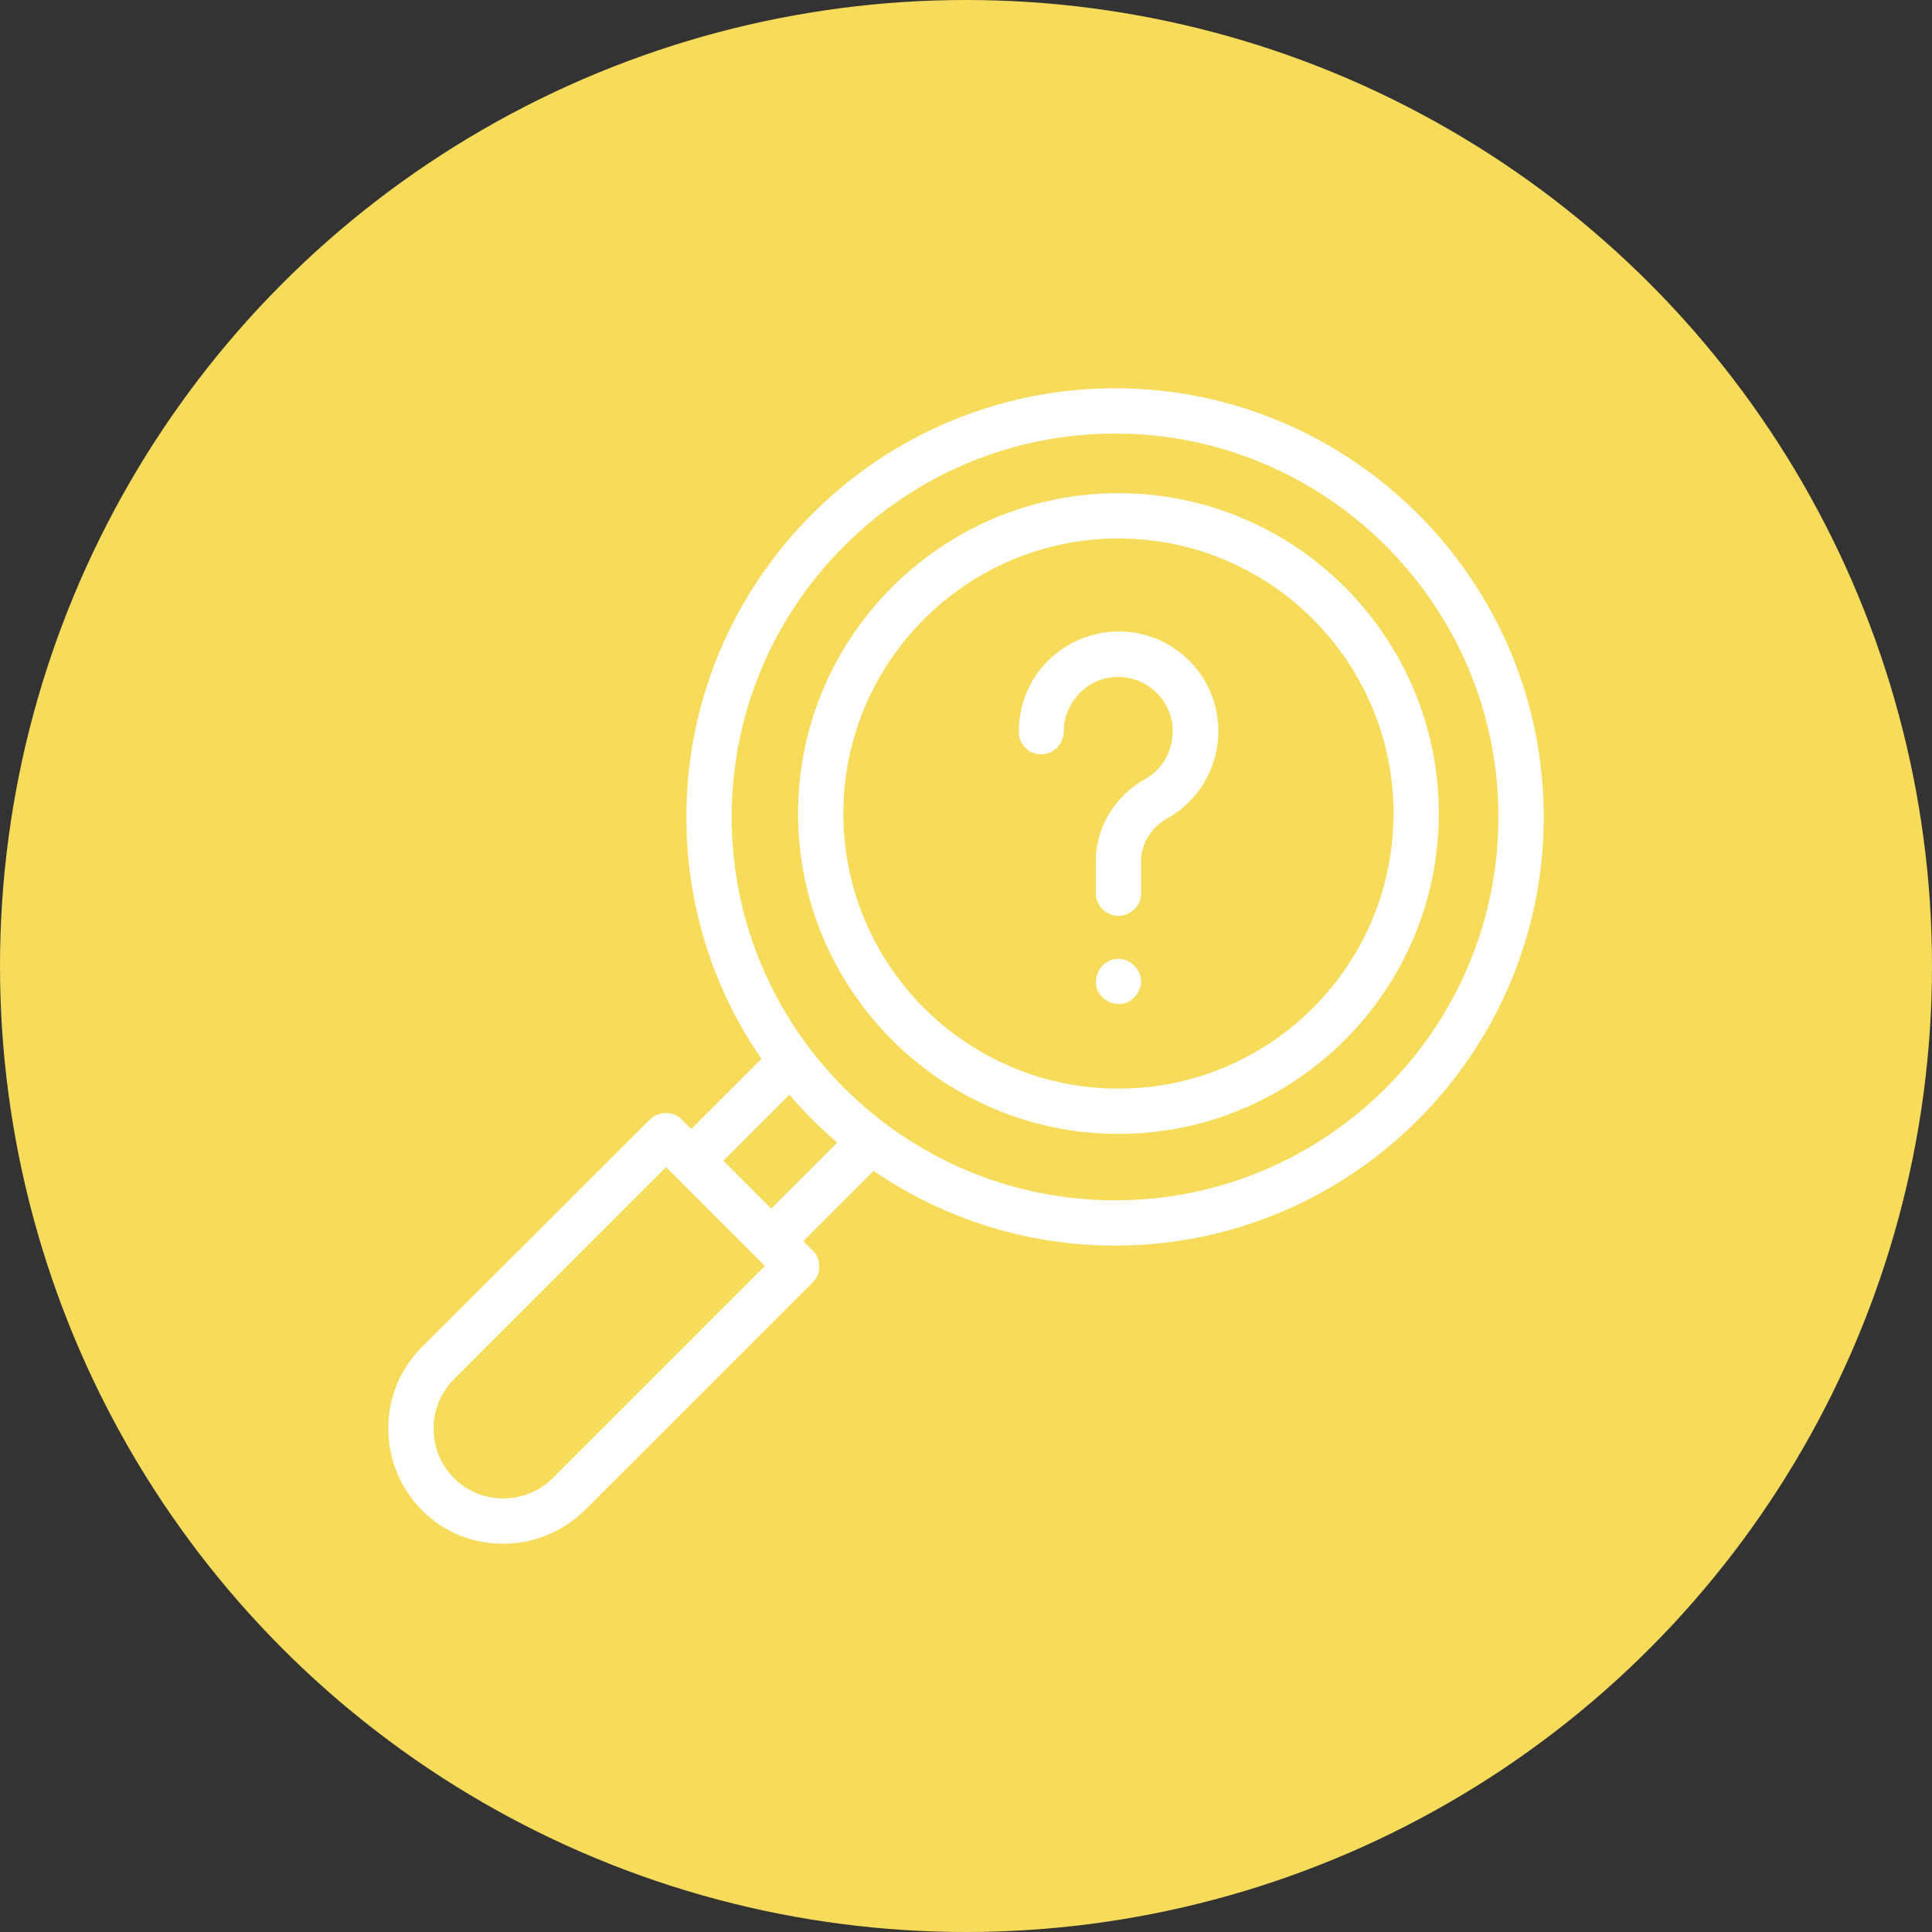 <?xml version="1.0" encoding="utf-8"?>
<!-- Generator: Adobe Illustrator 26.3.1, SVG Export Plug-In . SVG Version: 6.00 Build 0)  -->
<svg version="1.1" id="Layer_2_00000010272491589334406050000004306370800096429738_"
	 xmlns="http://www.w3.org/2000/svg" xmlns:xlink="http://www.w3.org/1999/xlink" x="0px" y="0px" viewBox="0 0 512 512"
	 style="enable-background:new 0 0 512 512;" xml:space="preserve">
<rect x="0" y="0" width="512" height="512" fill="#333333" stroke="none"/>
<style type="text/css">
	.st0{fill:#F7DC5B;}
	.st1{display:none;fill:#1E79BF;}
	.st2{display:none;fill:#00C9A7;}
	.st3{fill:#FFFFFF;}
</style>
<circle class="st0" cx="256" cy="256" r="256"/>
<circle class="st1" cx="256" cy="256" r="256"/>
<circle class="st2" cx="256" cy="256" r="256"/>
<g>
	<g>
		<path class="st3" d="M296.4,300.5c46.8,0,84.9-38.1,84.9-84.9c0-46.8-38.1-84.9-84.9-84.9s-84.9,38.1-84.9,84.9
			C211.5,262.4,249.6,300.5,296.4,300.5z M296.4,142.7c40.2,0,72.9,32.7,72.9,72.9c0,40.2-32.7,72.9-72.9,72.9
			c-40.2,0-72.9-32.7-72.9-72.9C223.5,175.4,256.2,142.7,296.4,142.7z"/>
		<path class="st3" d="M295.5,330.1c62.6,0,113.6-51,113.6-113.6s-51-113.6-113.6-113.6s-113.6,51-113.6,113.6
			c0,23.8,7.3,45.9,19.9,64.1l-18.6,18.6l-2.5-2.5c-2.3-2.3-6.1-2.3-8.5,0L111.8,357c-5.8,5.8-8.9,13.4-8.9,21.6
			c0,8.1,3.2,15.8,8.9,21.6s13.4,8.9,21.6,8.9c8.1,0,15.8-3.2,21.6-8.9l60.4-60.4c1.1-1.1,1.8-2.6,1.7-4.2c0-1.6-0.6-3.1-1.7-4.2
			l-2.5-2.5l18.6-18.6C249.7,322.7,271.7,330.1,295.5,330.1z M295.5,114.9c56,0,101.6,45.6,101.6,101.6s-45.6,101.6-101.6,101.6
			c-56,0-101.6-45.6-101.6-101.6C193.9,160.5,239.5,114.9,295.5,114.9L295.5,114.9z M146.5,391.7c-3.5,3.5-8.2,5.4-13.1,5.4
			c-5,0-9.6-1.9-13.1-5.4c-7.2-7.2-7.2-19,0-26.2l56.2-56.2l2.5,2.5c0,0,0,0,0,0l23.7,23.7L146.5,391.7z M204.4,320.3l-12.7-12.7
			l17.5-17.5c3.9,4.6,8.1,8.8,12.7,12.7L204.4,320.3z"/>
		<path class="st3" d="M275.9,199.9c3.3,0,6-2.7,6-6c0-4.1,1.8-8,4.8-10.8c3.1-2.8,7.1-4.1,11.3-3.6c6.6,0.7,12,6.1,12.7,12.7
			c0.6,5.9-2.2,11.5-7.3,14.3c-8,4.5-13,12.8-13,21.7v8.5c0,3.3,2.7,6,6,6c3.3,0,6-2.7,6-6v-8.5c0-4.6,2.6-8.9,6.9-11.3
			c9.3-5.2,14.6-15.4,13.4-26.1c-1.3-12.2-11.1-22-23.3-23.3c-7.5-0.8-15,1.6-20.6,6.6c-5.6,5-8.8,12.2-8.8,19.7
			C269.9,197.2,272.6,199.9,275.9,199.9z M296.4,254.1c-1.6,0-3.1,0.6-4.2,1.8c-1.1,1.1-1.7,2.6-1.8,4.2c0,1.6,0.6,3.1,1.8,4.2
			c1.1,1.1,2.6,1.7,4.2,1.8c1.6,0,3.1-0.6,4.2-1.8c1.1-1.1,1.8-2.7,1.8-4.2s-0.6-3.1-1.8-4.2C299.5,254.8,298,254.1,296.4,254.1
			L296.4,254.1z"/>
	</g>
</g>
</svg>
